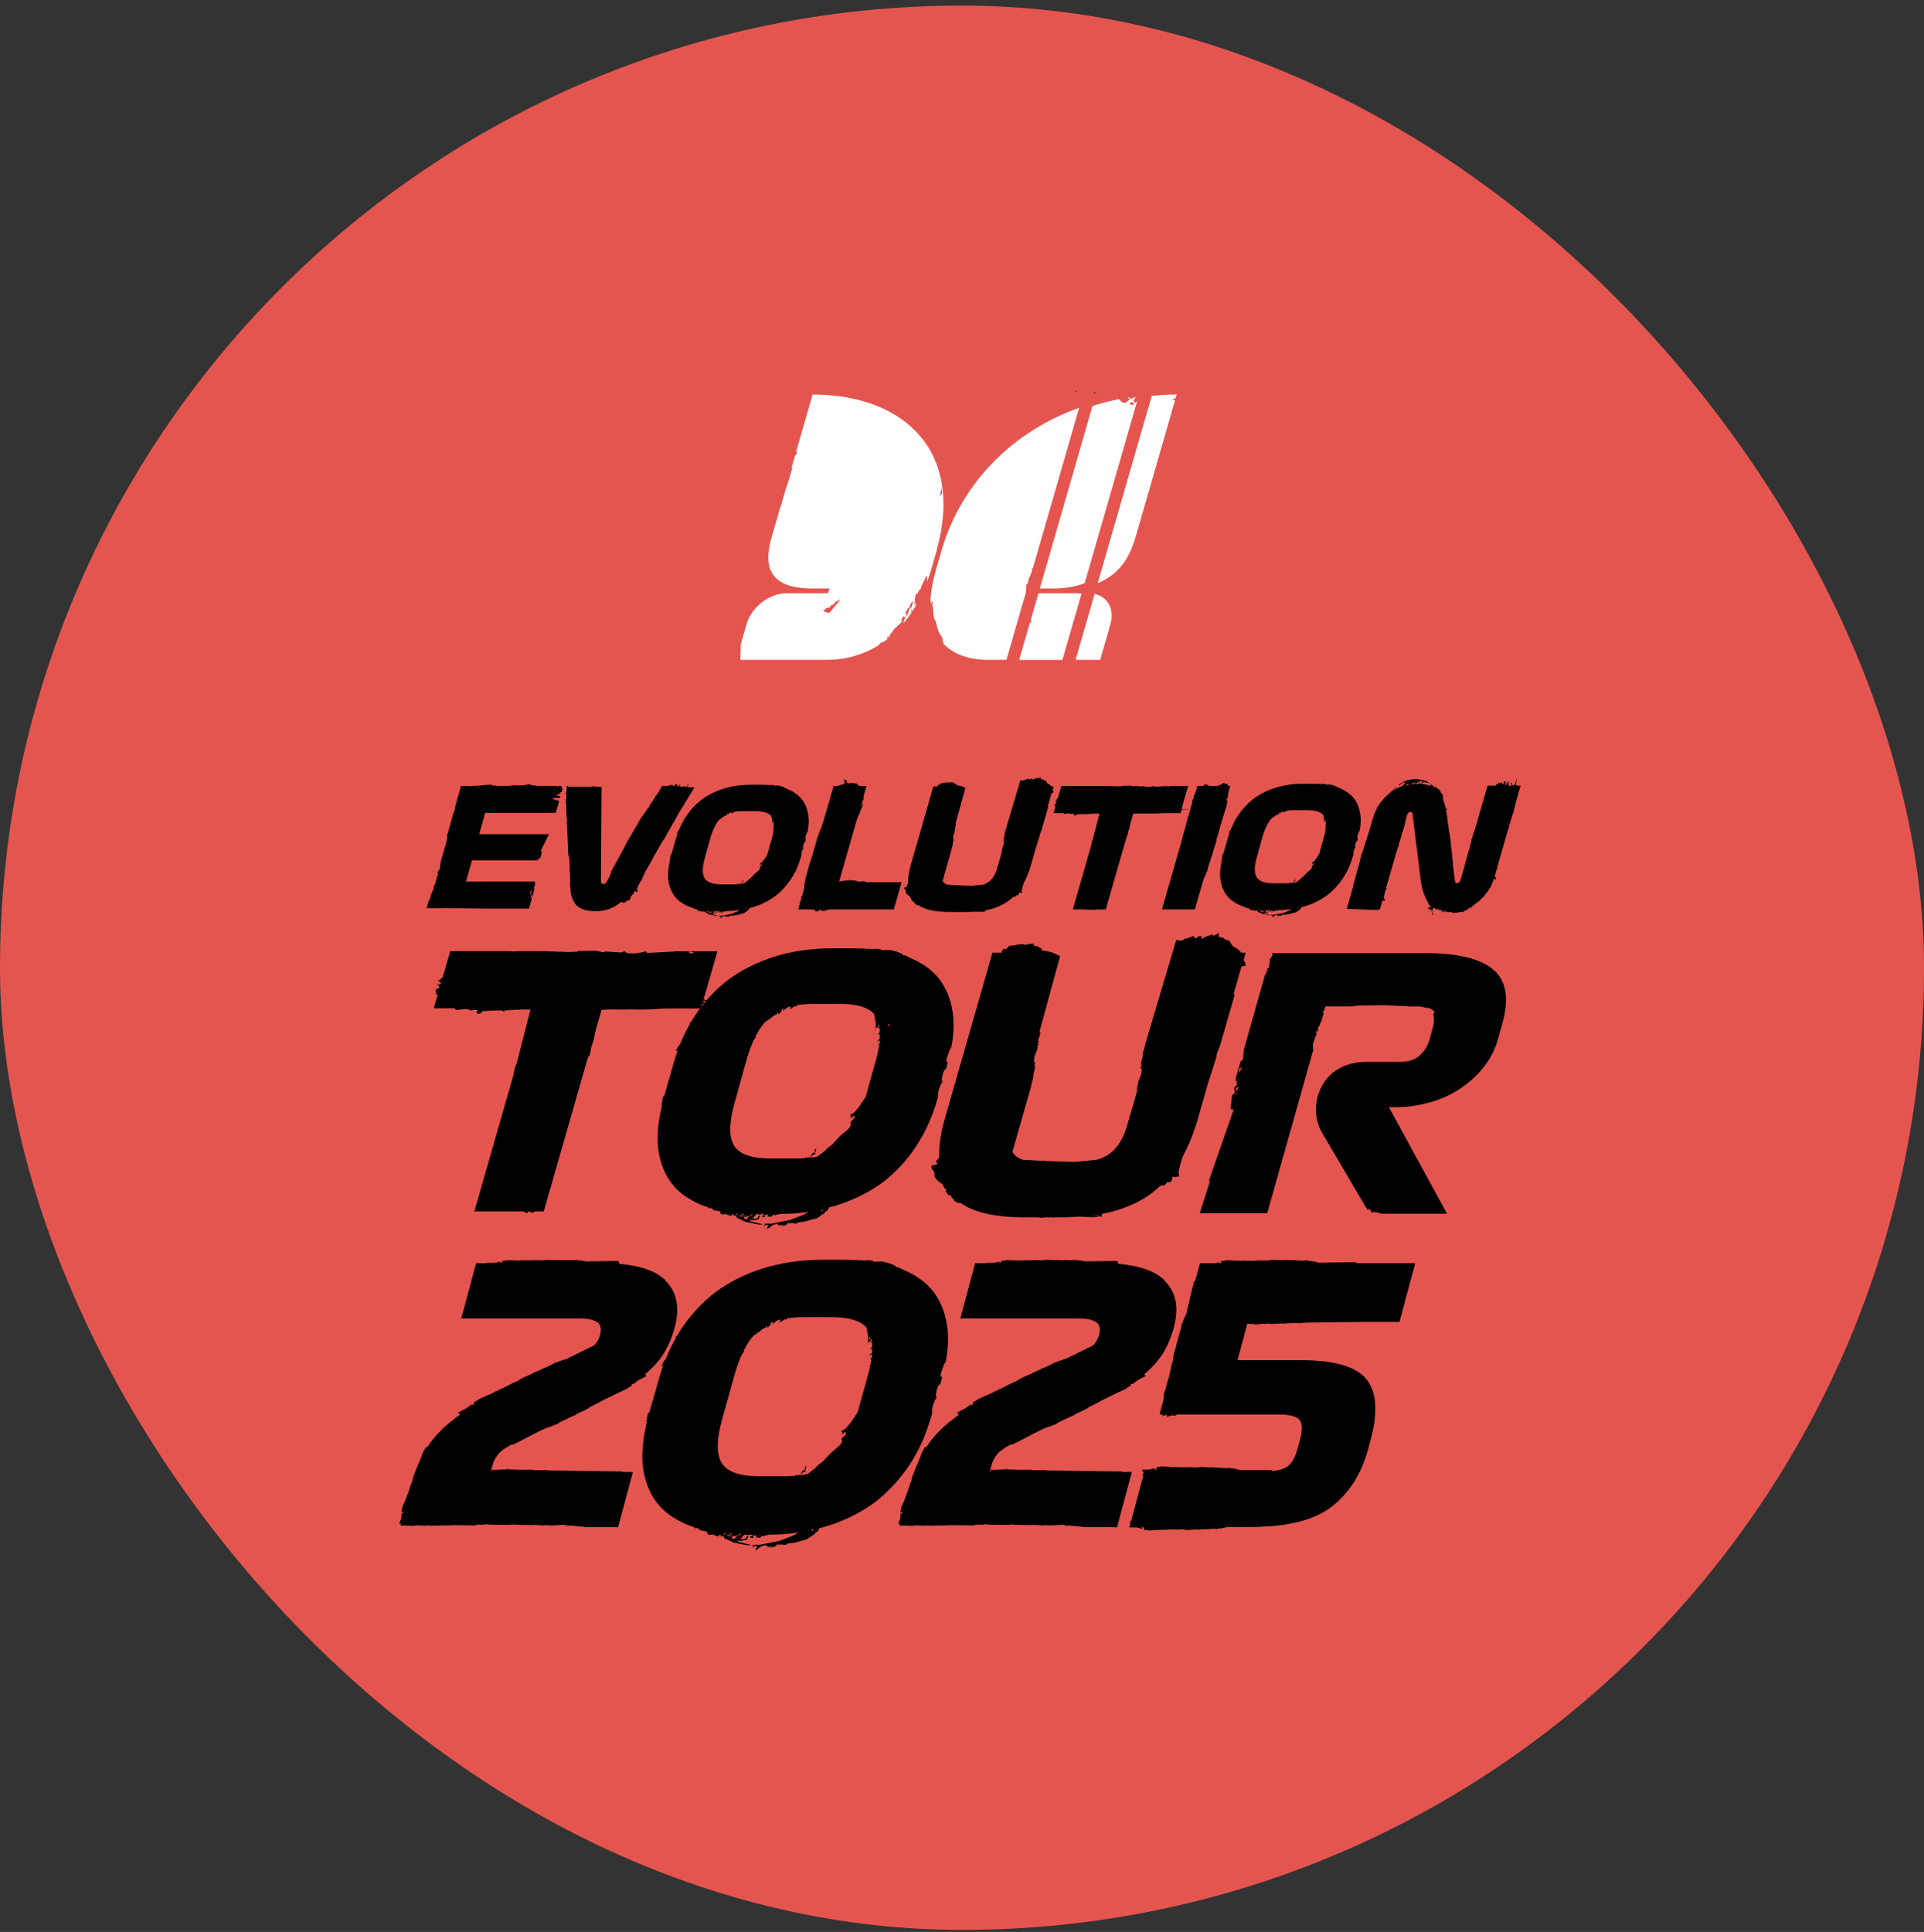 <svg fill="none" height="252" viewBox="0 0 251 252" width="251" xmlns="http://www.w3.org/2000/svg"><rect x="0" y="0" width="251" height="252" fill="#333333" stroke="none"/><rect fill="#e5554f" height="251" rx="125.5" width="251" y=".731"/><g fill="#000"><path d="m114.812 135.651-.053-.096-.241.096v.336l.12-.308.16.067c-.015.135-.039.269-.054.415l-.255.216.227-.053c-.014.095-.039.201-.053.308l-.135.159.107-.028c-.029.134-.053.269-.082.403l-.173.16.148-.068c-.081.337-.159.67-.269 1.034l-1.328 4.788-.871 1.289-.616.736-.605.362.226.095-.187.322.605-.361v.283l-.563.592.096.347-.255.428-1.222 1.059-.981 1.059-.605.457-.376.403-.927.698c-.323.081-.659.135-1.02.173l.389-.361.415-.187-.174-.107.241-.24h-.174l.188-.337-.241.149v.336l-.322.202-.255.429-.418.134-.106-.159-.106.187c-.351.029-.712.039-1.102.039h-3.502c-2.443 0-4.026-.577-4.699-1.678s-.673-2.964.096-5.662l1.53-5.514c.283-.98.606-1.852.953-2.616l.188-.202.067-.202-.081.053c.375-.765.793-1.409 1.25-1.933l.871-.617.361-.308.351-.12.067-.255.159.241.361-.361v-.241c.082-.028.135-.067.202-.096l.16-.039-.255.376.736-.563c.135-.039.269-.068.404-.107l-.188.376.361-.174.362-.269.053.135.294-.241c.616-.096 1.289-.149 2.014-.149h3.503c2.202 0 3.665.429 4.454 1.328l.216 1.126-.053 1.034.082-.389.293-.068v-.375l.121.188s.014.095.028.134l-.269.308.241-.148.067.067c0 .134 0 .283.014.414l-.241.429.241-.096v-.028c0 .226 0 .456-.039.697m-7.521 22.465-.106-.16h.014c.082-.039.174-.053.269-.067l-.173.227zm-6.629.644-.173-.053.35-.028-.173.081zm-2.981.078-.135.269-.404-.053v-.188l.832-.226.106-.16h.294l-.712.362h.014zm-.924-.308.135-.096h.255l-.096.121-.294-.029zm-.177.177.067-.159.227.134.765-.028-.294.067-.471.053-.294-.081zm-.468-.124.12-.216c.067 0 .149.014.216.028l-.35.188zm19.851-24.922h.174l-.188.376v-.376zm6.509 9.402-.039-.174.095-.602.308-.779.135-.173.067-.216-.12-.107.106-.658.216-.631.269-.255.106-.375.121-.496-.202-.053.039-.389.404-1.155.216-.322c.269-1.434.361-2.762.226-4.037-.187-1.866-.765-3.449-1.731-4.748-.9-1.208-2.228-2.174-3.934-2.886l-.606-.308h-.227l-.216-.227-.86-.322-.751-.159-.991.028h-.107v-.106l-.697-.082-.443.067c-.081 0-.148 0-.226-.028l-.096-.053-.174.039c-.591-.039-1.193-.067-1.823-.067h-2.968c-2.737 0-5.276.389-7.528 1.101-2.256.726-4.267 1.732-5.998 3.017-1.732 1.342-3.169 2.925-4.362 4.748-.159.241-.294.496-.457.751l-.159.039v.188l.067-.082c-.496.857-.938 1.771-1.328 2.723l-.361.457-.067.202-.12.159.053.135.216-.241c-.216.577-.404 1.179-.577 1.799l-1.222 4.278h-.081l-.12.216-.096.765-.174.134h.202c-.482 1.987-.683 3.81-.549 5.446.188 1.866.765 3.449 1.732 4.749.953 1.289 2.401 2.294 4.267 3.017.028 0 .067.028.106.028.106.039.227.067.336.106l.227.174.202-.039c.081.028.173.053.255.081l.053.174.981.202v.283l.336.106.294-.067.751.255.188-.227.173.053-.067.16h.173l.173-.121.096.351 1.14.549 1.799.361.524-.028-1.732-.415.067-.255.106.16 1.006-.174v-.188l.188-.226-.227-.039-.188.361-.644.039.428-.51.159-.095h.159l.149.081.294-.067v-.029h.12l.336.107-.414.134.106.159h.351l-.106-.187.294-.16.227.135-.188.135.577.053.241-.241.241-.053v.187l.12-.159.578-.12c1.26 0 2.496-.096 3.665-.269l-.737.414-1.611.63-2.482.496h-.992l.173.081-.188.227h.173l.067-.149h.173l.283.135-.173.081-.135.255h.174l.605-.457.712-.201-.12.159.35.106.539-.12-.362.216.539-.121.24-.148.068-.202.241-.053-.241.148.591-.028.577.067.068-.148.885-.096 1.664-.457 1.02-.683.067-.159.294-.16.216-.414c.351-.096.712-.174 1.048-.283 2.256-.726 4.267-1.732 5.999-3.017 1.731-1.342 3.169-2.925 4.362-4.749 1.194-1.824 2.107-3.877 2.738-6.129l.12-.443-.028.106z"/><path d="m161.979 139.287-.106.294-.148.159-.121.39.053-.818.106.134.255-.361-.028.188-.014.014zm-.711 3.552-.107-.135.149-.159-.039.294zm10-6.679.51-1.356-.121-.241.269-.106.029-.404.255-.414-.029-.096.188-.255.336-1.207h-.202l.294-.361-.095-.121.134-.028.082-.308h3.516l.606-.106 3.597-.039 2.872.12.188.029h1.005c.539 0 .981.067 1.342.187l.418.029.684.428-.174.404c.16.456.135 1.019-.053 1.756l-.428 1.501c-.241.872-.673 1.544-1.303 2.122-.631.538-1.449.818-2.469.818h-4.497c-1.544 0-2.9.389-4.012 1.154-1.115.779-1.88 1.877-2.323 3.382-.187.669-.24 1.395-.187 2.266.095.871.336 1.742.871 2.603l5.665 9.645h.039l.082.188.028.039.322-.081.227.47.322-.081.429.039.418.149.322.028h8.35l-7.585-13.899h1.115c1.448 0 2.847-.24 4.256-.63 1.396-.389 2.699-.967 3.867-1.742 1.155-.779 2.228-1.689 3.088-2.805.871-1.058 1.544-2.361 1.933-3.771l.539-1.933c.913-3.233.538-5.595-1.155-7.043-1.692-1.449-4.684-2.175-9.086-2.175h-.524l-.067.029-.241-.029h-18.913v.284l-.375.616.028.226-.134.847h-.241l.095.255-.159.159v.283l-.159.082-2.791 9.858-.12 1.261-.227.216-.081.028-.429 1.501v.054l-.028.028-.159.549-.029.442.241.107-.149.159.096.227-.375.375.039.616.226-.216-.028-.283.375-.337-.294.698-.201.081-.096.202-.294.227-.202 1.824h.322l.039.187-3.169 9.083.106.174-1.313 4.118h8.803l5.998-21.264-.053-.885v.053h.014z"/><path d="m90.024 124.114.673.202-.673.039-.216-.188.227-.053h-.014zm3.194 6.25-.173.028h-.269l-.173.053h-.712l.039-.106-.149-.028.159-.549.135-.082h-.096l.149-.51.096-.081h-.067l1.438-5.004h-5.542l-.106.029-3.53.187-.188-.216h-.255l.135.082-1.289.202-.981-.029-.361-.255-.457.16-2.026-.135-.308.106-.967-.216-2.256.039-.227.107-1.126.028-3.3-.106h-3.233l-.818.039-.149-.039h-7.879l-.871 3.031h-.082l.067.067-.096.322-.149.082-.227.283-.308.053.269.149.135.028.039.227-.135.053-.538.028.616.107-.35.053.269.202-.028.067h-.159v.159l-.173-.028-.173.173v.308l.173.029-.135.028v.121l.096.106.12.028-.51 1.771h2.79l-.039.159.361.081.173-.053.63-.081.577.028.443.174.135-.029.096-.081.577.028.039.121-.173-.029v.202l.039.149.135.053.308-.053.227-.149-.096-.081.135-.053 1.169-.082 1.303-.028.496.202-.135-.202 1.208-.053.135-.029h.538l.404-.053 1.034.029h.12l-1.813 7.043-.227.549-.216 1.044-5.074 17.695h6.47-.028l.308.202h.202l.028-.202.414.067.096.096.227.039.067-.202h1.275l5.584-19.479.241-.712.159-.135.255-1.275.283-.779.188-1.019.832-2.911h.524l.173-.053 2.241.028.712-.028 1.208.028 1.516-.028 2.026-.107h4.536l.135-.481h.053l.096-.149.173-.081-.039-.149-.135-.053v-.106l.361.053h.361l.538-.082h.308l.227-.028-.039-.081h-.227v-.039h-.014z"/><path d="m143.615 158.59h-1.087c.187-.029.389-.039.591-.068zm18.898-32.677-.081-.39-.202-.269.283-.991h-.616l-.149-.227-.106-.067-.283-.255-.457-.241-.269-.294-.053-.159-.135-.149v-.12l-.159-.107h-.294l-.443-.336h-.255l-.35-.149.067-.12-.039-.347-.442.283-.418.121.216-.174h-.294l-.981.351-.174.173-.106-.067-.106-.067.096-.255-.539.134-.12.174h-.294l-.067-.284-.847.308-.134.054h-.216l-.16.148-.283.107h-.255l-.106-.082-.308.028-4.012 13.471-.174.779-.134.375-.067.683-.188.617v.322h.188l-.241.095.12.029-.226.414.201-.135.054.16-.068.644-.403.992-.029.481-.173.216h.173l-.159.323.067.106-.159.563-.039.106v.053l-1.126 3.878c-.471 1.621-1.194 2.829-2.189 3.594-.481.375-1.058.658-1.717.857l-2.886.294h-.308l-3.545-.121-.173-.081-.159.067-2.617-.149c-.577-.187-1.006-.481-1.261-.857-.039-.053-.067-.12-.106-.187l2.401-8.41.173-.779.121-.376.067-.683.173-.616v-.322h-.187l.226-.096-.12-.028.216-.415-.202.135-.053-.159.053-.645.39-.991.028-.482.173-.216h-.173l.159-.322-.095-.149.226-.616.053-.443-.106-.028 2.698-9.873-1.087-.509-1.328-.27v-.201l-.605-.337h-.294l-.106-.12-.039-.202-.645.067-.456.121-.188-.107-.683.029-.673.148h-.429l-.308.227-.095.202h-.471l-.216.389v.107h-1.208l-6.214 21.664c-.525 1.809-.751 3.435-.737 4.897l-.053.255-.39.404.174.148v.241l-.779.202.081.39.362.481v.524l.336.482.106.067.283.255.294.149.284.577.216.12.081.16-.216.028.404.549.35.096.053.187.351.361.039.16.404.134-.16.107.577.028c1.813 1.236 4.575 1.852 8.322 1.852h1.558l.832.067.159-.067h.443l.159.039.121-.039h.283l.322.039.082-.039h.938c.751 0 1.477-.028 2.174-.082l2.001.068.577-.039-.173-.082.63.039v-.35c.616-.121 1.193-.241 1.732-.404 1.972-.577 3.65-1.409 5.046-2.507.308-.241.605-.51.885-.779h.428l.308-.227.096-.216h.471l.216-.375.039-.361.457.081.148-.095h.337l-.12-.174-.039-.351.308-1.342.269-.793c.779-1.448 1.437-3.059 1.933-4.83l1.261-4.412v-.028l1.14-3.541.067-.482.415-1.034 1.919-6.653-.121-.174.872-3.045.053-.053-.029-.029.121-.428.51-.121.067-.053z"/><path d="m172.967 107.889-.025-.043-.11.05v.155l.057-.148.074.032c-.007.06-.017.131-.024.198l-.117.099.11-.025c-.007.05-.018.092-.025.142l-.06.074.049-.01c-.01.06-.025.124-.035.191l-.082.081.075-.035c-.036.159-.075.322-.124.492l-.638 2.27-.414.609-.297.351-.284.173.11.043-.092.155.283-.173v.134l-.272.277.049.166-.124.202-.58.499-.468.499-.29.216-.174.192-.439.333c-.156.035-.315.06-.481.085l.184-.174.198-.085-.081-.05.116-.109h-.085l.093-.156-.117.067v.156l-.149.099-.124.202-.198.067-.05-.081-.057.085c-.166.01-.339.025-.524.025h-1.66c-1.162 0-1.913-.273-2.228-.797-.322-.524-.322-1.413.043-2.684l.729-2.617c.135-.464.284-.875.45-1.24l.085-.092.032-.099-.036.025c.181-.358.376-.666.592-.921l.414-.29.174-.149.166-.056.032-.117.081.117.174-.174v-.11c.035-.01.067-.032.099-.042l.081-.018-.116.181.35-.273c.06-.018.131-.032.191-.049l-.092.18.174-.081.173-.124.025.06.142-.11c.297-.042.612-.067.956-.067h1.661c1.048 0 1.742.202 2.117.63l.099.538-.024.493.035-.185.142-.031v-.181l.06.092s.007.043.01.067l-.131.149.11-.067.032.032c0 .06 0 .131.007.198l-.117.209.11-.05v-.01c0 .106 0 .216-.018.333m-3.587 10.623-.049-.082v-.01c.049 0 .092-.011.134-.025l-.081.11h-.007v.007zm-3.148.308-.081-.025.166-.011-.085.043zm-1.413.046-.06.124-.191-.025v-.092l.397-.106.056-.082h.142l-.34.174v.007zm-.439-.149.068-.049h.116l-.049.056-.135-.01v.007zm-.085.078.032-.074.106.067.365-.011-.142.032-.223.025-.134-.035zm-.223-.06.06-.099c.036 0 .068 0 .1.01l-.16.092v-.007zm8.739-11.831h.082l-.092.181v-.181zm3.779 4.465-.018-.081.043-.283.141-.372.06-.082.032-.106-.056-.049.049-.308.099-.298.131-.117.05-.173.06-.241-.099-.025.018-.184.191-.549.106-.149c.124-.679.174-1.313.11-1.912-.092-.889-.365-1.639-.822-2.252-.425-.573-1.055-1.03-1.862-1.37l-.291-.142h-.106l-.106-.11-.407-.155-.358-.082-.474.011h-.057v-.057l-.326-.035-.209.032c-.035 0-.067-.011-.106-.011l-.042-.025-.082.018c-.276-.018-.566-.032-.871-.032h-1.413c-1.296 0-2.507.184-3.573.524-1.069.34-2.025.822-2.847 1.431-.821.633-1.501 1.388-2.075 2.252-.074.117-.142.241-.216.357l-.074.018v.092l.035-.035c-.241.407-.45.839-.63 1.296l-.174.216-.032.099-.06.081.025.061.099-.11c-.099.276-.191.563-.272.85l-.581 2.029h-.043l-.06.099-.042.365-.085.06h.099c-.227.938-.326 1.806-.266 2.585.092.889.365 1.639.822 2.252.457.616 1.136 1.09 2.025 1.43.018 0 .036.011.05.018.056.018.11.032.166.05l.106.085.093-.018c.042.011.081.025.123.035l.032.085.468.1v.134l.159.057.142-.032.35.124.085-.106.082.024-.032.075h.085l.085-.06.049.166.542.258.854.174.251-.011-.822-.198.032-.117.05.075.474-.082v-.092l.093-.106-.11-.018-.092.174-.308.024.205-.247.074-.043h.082l.067.043.142-.032v-.011h.06l.159.05-.198.067.05.081h.166l-.05-.092.142-.074.106.067-.085.06.276.032.117-.11.11-.024v.085l.057-.082.272-.06c.599 0 1.187-.042 1.743-.124l-.351.198-.765.298-1.179.234h-.467l.081.042-.085.106h.085l.032-.067h.081l.135.06-.085.043-.06.124h.081l.291-.216.339-.092-.06.081.167.057.251-.057-.173.106.251-.056.117-.068.032-.099.11-.025-.11.068.276-.018.276.032.032-.075.421-.049.79-.216.489-.326.032-.074.141-.075.099-.198c.167-.042.34-.085.5-.135 1.069-.339 2.025-.821 2.847-1.43.821-.634 1.501-1.388 2.075-2.252.566-.864.998-1.845 1.296-2.911l.06-.209-.011-.025z"/><path d="m100.949 108.02-.024-.043-.11.05v.155l.057-.148.074.032c0 .06-.018.131-.025.198l-.117.099.11-.025c0 .05-.018.092-.025.142l-.06.074.05-.01c-.011.06-.025.124-.036.191l-.081.081.074-.035c-.035.159-.074.322-.124.492l-.637 2.27-.414.609-.297.351-.283.173.11.043-.092.155.283-.173v.134l-.273.277.05.166-.124.202-.581.499-.467.499-.29.216-.173.192-.439.333c-.156.035-.315.06-.482.085l.184-.174.198-.085-.082-.05.117-.109h-.085l.092-.156-.117.067v.156l-.149.099-.124.202-.198.067-.05-.081-.057.085c-.166.01-.34.025-.524.025h-1.661c-1.161 0-1.912-.273-2.227-.797-.322-.524-.322-1.413.043-2.684l.729-2.617c.135-.464.283-.875.45-1.24l.085-.092.032-.099-.035.025c.181-.358.375-.666.591-.921l.414-.29.173-.149.167-.056.032-.117.082.117.173-.174v-.11c.035-.01.067-.032.099-.042l.082-.018-.117.181.351-.273c.06-.018.131-.032.191-.049l-.092.18.174-.081.173-.124.025.06.142-.11c.297-.042.613-.067.956-.067h1.661c1.048 0 1.742.202 2.118.63l.099.538-.025.493.035-.185.142-.031v-.181l.06.092s0 .043.011.067l-.131.149.11-.067.031.032v.198l-.116.209.109-.05v-.01c0 .106 0 .216-.017.333m-3.573 10.623-.05-.082v-.01c.05 0 .092-.011.135-.025l-.081.11-.007.007zm-3.155.308-.082-.025.166-.011-.085.043zm-1.413.042-.06.124-.191-.025v-.092l.397-.106.057-.081h.142l-.34.173v.007zm-.436-.148.067-.05h.117l-.05.057-.135-.011v.007zm-.088.088.032-.074.11.067.358-.011-.142.032-.223.025-.135-.035zm-.216-.067.06-.099c.035 0 .067 0 .099.01l-.159.092v-.007zm8.735-11.834h.082l-.092.18v-.18zm3.775 4.465-.017-.082.042-.283.142-.372.06-.081.032-.106-.057-.05.05-.308.099-.297.131-.117.049-.174.061-.241-.1-.024.018-.185.191-.548.107-.149c.124-.68.173-1.314.109-1.912-.092-.889-.364-1.64-.821-2.252-.425-.574-1.055-1.031-1.863-1.371l-.29-.141h-.106l-.107-.11-.407-.156-.357-.081-.475.01h-.057v-.056l-.325-.036-.209.032c-.036 0-.068-.011-.107-.011l-.042-.024-.081.017c-.277-.017-.567-.032-.872-.032h-1.413c-1.296 0-2.507.185-3.573.524-1.069.34-2.026.822-2.847 1.431-.822.634-1.501 1.388-2.075 2.252-.074.117-.142.241-.216.358l-.074.018v.092l.035-.036c-.241.407-.45.839-.63 1.296l-.173.216-.032.099-.06.082.025.06.099-.11c-.099.276-.191.563-.273.85l-.581 2.029h-.043l-.06.099-.043.365-.085.06h.099c-.227.939-.326 1.806-.266 2.585.092.889.365 1.64.822 2.252.457.616 1.137 1.091 2.026 1.431.018 0 .035.01.05.018.057.017.11.031.167.049l.106.085.092-.018c.043.011.081.025.124.036l.032.085.467.099v.135l.159.056.142-.032.351.124.085-.11.082.025-.032.075h.082l.085-.061.05.167.542.258.853.174.251-.011-.822-.198.032-.117.05.074.474-.081v-.092l.092-.106-.11-.018-.092.174-.308.024.205-.248.074-.042h.082l.067.042.142-.031v-.011h.06l.159.05-.198.067.05.081h.166l-.05-.092.142-.074.11.067-.085.06.276.032.117-.11.11-.024v.085l.057-.082.273-.06c.599 0 1.186-.043 1.742-.124l-.35.198-.765.298-1.179.233h-.467l.082.043-.085.106h.085l.032-.067h.082l.135.06-.085.043-.06.124h.081l.29-.216.34-.093-.06.082.166.057.252-.057-.174.106.252-.057.11-.067.032-.099.11-.025-.11.068.276-.018.276.032.032-.075.421-.049.79-.216.489-.326.032-.074.142-.075.099-.198c.167-.043.34-.085.499-.135 1.069-.34 2.026-.821 2.847-1.43.822-.634 1.501-1.388 2.075-2.252.567-.864.999-1.845 1.296-2.911l.06-.209v-.018h-.007z"/><path d="m70.256 111.894.043.067-.081.067.035-.134zm-1.066 4.706.135-.043-.156.198.011-.155h.007zm.092-.439.082.042-.043.266-.085.085-.035-.199.085-.198zm4.012-12.872.085-.298-.092-.35-.117-.142h-.067l.011.036-.018-.036h-.259l-.05.131.043.11-.156-.202-.043-.035h-2.783v-.036l-.043-.032-.223.011-.067-.011h-.057l-.057.011-.223-.106-.167-.043-.372.061h-.11l-.234.06-.234.032-.135-.032-.29.042-.4-.042-.11.01h-.135l-.333.032-.156.043h-1.813l.117-.032-.234-.018-.333.032-.081-.106-.011-.043-.372.032h-.276l-.4.043-.057-.011-.135.032h-.248l-.081.032-1.03.042-.124.043-.092.01-.181-.042h-1.013l-.779 2.762v.181l-.131.481-.067.05-.099.35-.011.043-.29 1.037.032.068-.085.141-.407 1.456.06.099-.106.556-.754 2.62-.131.992-.34.442.106.184-.382 1.328-.209.372.05.184-.457 1.031.043.223-.159.184-.149.365-.173.616.018.085-.05.032-.018.067h2.291l.347-.032.457.06.167-.035 4.193.056h5.906l.375-1.331-.05-.018-.092-.223.085-.198-.043-.067.156.109-.106.156.074.067h.025l.248-.871-.06-.085h.082l.032-.099-.092-.191.184-.418-.06-.223v-.135h-8.97l.772-2.776h8.555l.067-.117.099-.024.057-.085.149-.085.209-.84-.149-.024v-.085l1.073-2.146h-9.111l.772-2.776h9.214l.439-1.537-.205-.092-.351-.085-.4-.241.4.025.68-.05.057-.191-.34-.05-.333-.155.489.042-.34-.131h.347l.248-.085-.173-.042-.043-.068.099-.024.209-.05h.011v-.007z"/><path d="m117.62 115.077h-4.635l-.117-.124h-.173l-.103-.018-.496.061h-.173l-.167-.103-.708-.089-.481.025-1.088.142h-.01l2.287-7.975.174-.474.234-.478.12-.436.159-.255v-.06l.177-.499-.17.124-.191.357.004-.039.081-.276.11-.184.032-.17.209-.478-.036-.142.036-.265.347-1.204h-.765l-.043-.032-.039.032h-.124l.015-.057h-.089l-.018-.078-.056-.024-.06-.082h-.107l-.035-.106h-.365l-.106-.018-.071-.042-.503.081-.074-.188-.152.149-.075.018.007-.078.128-.213-.025-.06-.51-.166-.074.035.177.046.092.121-.004.237-.056.184-.124.043h-.11l-.149.063h-.156l-.067.078h-.085l-.092.025-.014.032h-.567l-1.161 4.047-.011.018v.018l-.095.333-.068.113.022.053-.007.032-.156.372.032.06-.018.049-.05.075-.081.191-.011.099-.024.085-.071.082-.4 1.083-.277.956.004.124-.152.273.007.127-.454 1.519-.067.142-.202.588.004.12-.096.255-.113.5-.103.272.025.06-.096.231-.01.102-.106.266.021.085-.05.354-.131.149.107-.064-.032.556-.089.29-.003-.099-.043.149.035.01-.205.691-.085.113-.106.06.12.039.011.025-.149.499-.042-.024-.032.233.014.007-.223.783h1.629l.025.018h.474v.063l.167.022-.103.063-.067.018.074.043.166.021.078.025.188-.046.071-.103h.088l.092-.124h.057l.085.06-.081.064h-.085l.123.078.199-.078.035.103h.089l.549-.167.124-.06h8.502z"/><path d="m152.372 102.534.315.1-.322.017-.107-.092.107-.025zm2.478 2.968-.085.01h-.131l-.085.025h-.34l.018-.056-.074-.011.074-.259.06-.035h-.049l.067-.241.043-.042h-.032l.683-2.376h-2.631l-.05.01-1.678.085-.085-.099h-.117l.067.036-.612.092-.464-.018-.174-.124-.216.081-.956-.06-.141.057-.457-.106-1.069.024-.11.057-.538.011-1.569-.057h-1.53l-.389.025-.075-.025h-3.739l-.414 1.438h-.043l.032.032-.043.155-.074.043-.106.135-.149.024.131.068.06.01.018.106-.06.025-.252.011.298.056-.166.032.131.092-.011.036h-.082v.074l-.085-.01-.085.081v.149l.085.01-.06.011v.057l.043.056.06.011-.241.839h1.328l-.018.082.174.042.085-.025.297-.042.277.01.208.082.061-.011.042-.042.276.01.018.057-.085-.011v.092l.018.068.06.025.149-.025.106-.068-.043-.042.061-.025.548-.042.617-.011.233.092-.06-.092.574-.025.06-.01h.251l.192-.025.488.011h.06l-.856 3.342-.107.259-.099.492-2.408 8.403h.907l2.093.074.031-.074h.036-.011.457v.032l.042.042.142-.074h.606l2.655-9.246.11-.34.075-.067.116-.606.135-.364.092-.482.397-1.381h.247l.085-.025 1.063.011.34-.011.573.011.723-.011.963-.049h2.153l.067-.234h.025l.042-.067.085-.043-.017-.067-.06-.025v-.056l.173.024h.174l.251-.042h.149l.106-.011-.018-.042h-.106l-.025.01z"/><path d="m90.623 102.659-.082.035h-.641l-.241-.032.06-.191.082-.134.035-.107-.06-.01-.057.099-.032.085-.067.117-.011.099-.025.035-.085-.01-.223-.107-.205.1h-.05v-.057l-.043.035-.315-.042.057-.184-.032-.068-.043.082-.035-.05-.082.057.085.05-.074.085-.018.01-.266-.035.032-.068.092-.049-.018.067.05-.124-.067.036-.032-.068-.135-.074-.082.057-.092.201v.018h-.124l-.074.05.042-.181-.067.036-.092.049v-.124l-.074-.018-.035.107-.067.035-.067-.035-.106-.085-.099.173h-.149v-.025l-.018.025h-.698l-.372.641-.018.011-.252.442v.018l-.032.06-.074-.01-.117.166-.174.34-.464.691-.11.116-.067.273-.205.167-.099.173-.63.899-.124.135-.092.202-.117.166-.074.167-.085.081-.043.156-.333.506-.035.107-.184.283-.131.258-.149.223-.011.1-.205.24-.06.149-.467.815-.198.424-1.693 3.099-.142.407-.011.174-.358.623-.131.184-.067.166c-.085.085-.205.131-.347.131-.131 0-.209-.049-.252-.141-.035-.092-.057-.216-.057-.376l.081-12.152h-.722l-.067-.057h-.499l-.173.049-2.875-.017-.025-.085h-.198l.011.372-.032.393-.092.223.106.198-.082.783.018.417.057.082-.043.202.067 1.653.085.082-.074.216.05 1.137.032.159.092 2.719.067.563.092.075.057 1.512-.035.166.05.057.043 1.073v.042l.011.365-.05.067.018.5.06.166.032.783c.131.556.326 1.012.591 1.37.467.63 1.356.946 2.659.946 1.204 0 2.227-.333 3.081-1.013.025-.018.05-.043.074-.06.05-.043.099-.082.149-.124l.067-.025.156.085.074.067.347-.134.099-.174.099.057.106-.149.106.085.142-.131.011-.099.106-.301.159-.241.209-.135.018-.067-.032-.067.159-.241.081.018-.06.067.117.067.092.032.067-.035.043-.156-.032-.142-.074.011v-.081l.241-.532.308-.573.241-.149-.149-.011.266-.541.018-.068.135-.233.067-.192.273-.439.34-.63.259-.418.025-.085.209-.372.025-.085.34-.556.018-.067.06-.067.234-.407.117-.241.474-.783.092-.081.29-.507.011-.099.574-.956.159-.322.315-.513.326-.606 2.277-3.764-.018-.018h.011v.007z"/><path d="m191.34 118.7-.156-.018.209-.057-.056.075zm-4.479-.422-.018-.049s.042.035.067.056h-.049zm-3.432-15.867.018-.067.166-.025.1-.067.074.081-.018.042c-.134.025-.272.061-.407.1v-.011l.06-.043h.007v-.007zm.085-.418-.042.085-.085-.042.131-.036v-.007zm.659.269.06-.081.075-.036.031-.106.018.06.082.06.074-.056.032-.106.099.067-.025.085-.085.092v.018c-.159.007-.308.024-.464.042l.106-.057v.008zm.637-.12.156-.11.106-.025.025-.085.018.06.142-.074.131-.018h.06l-.011.11-.092.05-.085.092-.018-.06-.124.017-.06.082-.049.042-.011.05h-.166l.01-.018-.074-.025-.032.043h-.131l.106-.082.11-.042h-.007v-.007zm2.075.418-.067-.025-.011-.025.082.05zm-7.191 16.207.067-.149h.007l.124.057.042-.057h.085l.248-.857.011-.01v-.036l.092-.333h.035l-.042.075.134.042.107.011.056-.05v-.148l-.06-.131-.067.017-.018-.067.099-.524.149-.549v-.025l.209-.173-.156.017v-.035l1.494-5.18.057-.068.156-.506-.011-.092.315-.97.075-.323.18-.517.184-.672.149-.684.135-.474c.042-.142.099-.252.173-.333.075-.082.181-.117.322-.117.11 0 .181.049.206.134l.085.556-.124.248.142-.081v.032l.998 8.087c.11.857.315 1.587.616 2.196l.032.11.425.825.156.209.142.085.01.081-.205-.06-.082.049-.134-.049.056.265.11.032.075.075.106-.032.035-.067.085-.011-.025.173.018.167.092.241.018.141.035.099.06-.031-.01-.107-.032-.081-.011-.124-.056-.074-.043-.326.085.01.025-.173.057-.067.106-.011v-.032s.035.018.049.025v.018l.167.166.092.074.018-.123c.233.099.492.173.779.226v.036h-.107l-.074.099.159.042.142-.156s.067 0 .099.011l.018.011-.06.148.148-.024-.017-.11.025-.011h.06l.01.082.181.017.081.099.142-.067.308.043.06-.032.142.092h.414l.659-.099.081-.036.11.032.131-.018.032-.074.45-.18.134-.085.106-.018v-.092l-.109.085.017-.16.252-.035-.011-.074s.025-.011.036-.018v.11l-.142.085.191-.032.106-.156.372-.283v-.036c.117-.074.227-.148.34-.233.499-.376.956-.857 1.363-1.424.124-.173.234-.358.34-.549l.036.018.106-.131-.018-.085v-.043c.1-.191.185-.382.266-.591l.018-.018v-.024c.035-.107.067-.209.106-.316h.018l-.043.068.135.042.099.011.056-.043v-.134l-.067-.117-.067.018-.018-.068.06-.347.206-.704.159-.131-.131.01 1.395-4.869.036-.049.148-.468-.01-.081.017-.074.277-.84.067-.297.173-.482.174-.623.149-.683.641-2.238h-.425l-.036-.092-.099-.011-.056.042-.075-.024.082-.135.042-.141.011-.234.035-.131v-.099h-.057l-.031.092v.081l-.036.11.018.085-.092.29-.075-.042-.081.134-.074.036-.092-.032-.061.074h-.056l.081-.106-.081-.202-.057-.099-.081.117.017.085.107.074-.057.124v.011h-.34l.018-.531-.043-.057-.025.074-.049-.035-.06.06.099.032-.05.085-.081.057h-.106l.031.116-.06.199-.067-.117.035-.131-.049.085-.011-.106.025-.149.081-.057v.06l.018-.116-.057.042-.049-.057-.156-.049-.06.06-.036.184.018.067-.025.075h-.06l-.117-.036v-.18l-.06.042-.081.057-.032-.11h-.082v.092l-.06.043-.074-.025-.131-.06-.06.198h-.082l-.042.06-.011-.106-.124.216h-1.069l-1.261 4.391v.011l-.135.467-.056.142v.081l-.018.043-.092.233-.057.241-.085.209.011.074-.011.032-.124.216-.017.135-.234.758-.081.393-.808 2.893v.049l-.549 1.905c-.042.142-.099.252-.173.333-.074.082-.181.117-.322.117-.117 0-.184-.05-.209-.142s-.043-.191-.057-.29l-.248-1.994v-.024l.025-.174-.05-.202v-.184l-.042-.159.032-.11-.06-.142-.025-.563-.032-.099-.018-.315-.056-.265v-.248l-.061-.082.032-.297-.035-.142-.106-.864-.092-.425-.149-.981-.156-1.278c-.025-.198-.057-.393-.092-.581h.173l-.042-.049-.131-.117-.057-.075c-.081-.364-.184-.708-.315-1.023l-.035-.322v-.209l-.117-.383-.057.068-.074-.075-.124-.297-.181-.248-.106.011-.149-.149-.085-.181-.155.167-.032-.06-.057-.05-.124-.124-.074-.025-.036-.067-.166-.106-.131-.099.042.131.061.035-.057.082-.011.042c-.081-.032-.159-.06-.241-.085l-.031-.149-.025.135c-.372-.117-.79-.184-1.264-.202l.035-.032.085-.01.06-.082.174-.106.056-.043.093-.049.092.025-.018.074-.074-.025h-.061l.018.142-.057.042v.06l.075-.035.035-.049.082-.075.265-.018.11.032.067-.017.322.134.043.05h.106l-.074-.032-.216-.142.106-.025-.241-.074.068-.035-.057-.075-.092.05-.092-.025.035-.049h-.18l-.05-.032-.683-.124-.05-.036-.092-.024-.018.074-.035-.067-.708.035-.075.035-.506.082-.018.067-.057.06-.017-.06.056-.06-.265.074-.036.068-.106.024-.573.316-.036.049-.057.043.082.141.11-.106-.018-.081.05-.1.042.131.181-.198.109-.042.043-.085.042.049.107-.025.035-.049v.06l-.124.29-.142.149-.056.043c-.524.184-1.006.439-1.456.757l.085-.109.174-.107.492-.449-.018-.06-.683.63-.035.049-.156.16c-.407.308-.779.683-1.116 1.115h-.007v.018s-.049.067-.074.099l-.018.011-.184.216-.032.099c-.06.092-.124.184-.184.283l-.074.036-.025.084-.092.05h.099c-.223.414-.407.857-.549 1.339l-.488 1.696-.036.067-.042.202-.075.173-.032.16-.067.085v.148l-.205.517-.011.107-.11.29-.056.259-.092.226.01.092-.141.252-.025.141-.252.822-.085.418-.864 3.109-.017.209-.815 2.836 3.97.149h.017z"/><path d="m160.498 102.517h-.301l-.014-.131.007-.142-.01-.134-.039.081v.177l-.06-.024.01-.068-.032-.049-.184.049-.092-.06-.05-.057-.092-.039-.106.047-.049.035-.053.014-.089.071-.269.156-.106-.007-.1.067-.109.007-.057-.025-.124.032h-.499v-.049l-.018.049h-.188l-.042-.018-.159-.014-.064-.049-.067-.025-.078-.05-.192-.074-.095.039-.071-.025-.007.135-.089.063-.194.018h-.315-.089-.004-.205l-.184.648-.018.043-.287.764.015.075-.05.124-.081.067-.178.871-.116.308.003.099-.202.602-.039.206-.06.159-.088.347-.202.673v.095l-.347 1.212-.099.272.014.071-.117.428v.025l-2.585 9.012h4.295l1.148-3.998.042-.042.074-.149.241-.573-.014-.057.046-.092.067-.043.153-.658.099-.23-.004-.075.17-.457.032-.148.05-.121.074-.262.181-.503-.007-.074.293-.907.082-.198-.007-.064.099-.318-.011-.149.291-.889.117-.474.007-.007.166-.624.05-.074.042-.219.135-.372.014-.135.517-1.572.01-.205.075-.301.032-.089-.043-.152-.074.092-.018-.174h-.007l.025-.124.06-.226-.003.269-.039.039.106-.082.049-.449.036-.223-.004-.043z"/><path d="m128.137 118.884h-.514c.092-.018.184-.025.276-.032l.241.032h-.007zm9.309-15.521-.035-.184-.092-.131.134-.474h-.297l-.068-.11-.056-.032-.135-.124-.216-.11-.131-.141-.025-.075-.067-.067v-.057l-.074-.049h-.142l-.209-.16h-.117l-.166-.067.035-.06-.024-.167-.209.135-.199.057.1-.085h-.142l-.468.166-.081.082-.057-.032-.056-.032.049-.117-.258.06-.06.082h-.142l-.032-.135-.4.149-.067.025-.107.01-.074.06-.135.05h-.116l-.057-.043-.142.011-1.908 6.399-.085.372-.06.18-.036.326-.085.29v.149h.085l-.11.043.057.01-.106.198.099-.067.025.075-.032.308-.191.474-.011.227-.085.106h.081l-.081.156.032.049-.074.266-.018.05v.031l-.531 1.845c-.223.772-.567 1.346-1.038 1.711-.227.18-.506.315-.814.407l-1.371.141h-.148l-1.679-.06-.081-.042-.082.032-1.239-.068c-.276-.092-.475-.226-.599-.414-.017-.032-.031-.06-.049-.092l1.14-3.998.082-.372.06-.18.032-.326.085-.29v-.149h-.085l.109-.043-.056-.01.106-.199-.092.068-.025-.075.025-.308.184-.474.011-.227.081-.106h-.081l.074-.156-.043-.074.107-.298.024-.209-.056-.01 1.285-4.689-.513-.24-.631-.124v-.092l-.283-.16h-.141l-.05-.056-.018-.092-.308.031-.216.061-.092-.05-.326.011-.315.067h-.205l-.142.11-.042.099h-.223l-.1.184v.05h-.573l-2.95 10.283c-.248.864-.358 1.629-.35 2.319l-.025.124-.184.191.085.068v.116l-.372.093.035.184.174.226v.248l.156.234.056.032.135.117.141.074.135.273.106.06.036.074-.1.011.192.265.166.043.025.092.166.173.018.075.191.06-.074.05.276.01c.857.588 2.174.882 3.952.882h.733l.396.035.082-.032h.209l.074.018.057-.018h.134l.156.018.036-.018h.442c.358 0 .698-.01 1.031-.035l.945.032.273-.018-.082-.042.301.017v-.166c.291-.057.567-.117.829-.191.938-.273 1.735-.666 2.394-1.19.148-.117.283-.241.421-.372h.205l.149-.106.043-.099h.223l.106-.181.018-.173.216.035.074-.042h.159l-.06-.085-.025-.167.149-.641.124-.375c.372-.691.68-1.448.921-2.295l.598-2.096v-.011l.538-1.678.032-.227.199-.492.913-3.158-.056-.085.414-1.445.025-.025-.011-.011.057-.201.24-.061h.025z"/><path d="m113.777 176.606-.053-.095-.241.106v.336l.12-.322.16.067c-.014.135-.039.284-.053.429l-.255.216.24-.053c-.014.106-.038.201-.053.308l-.134.159.106-.028c-.028.134-.053.269-.081.414l-.174.173.159-.081c-.081.347-.159.698-.269 1.073l-1.381 4.936-.899 1.328-.645.765-.616.375.241.096-.202.336.616-.375v.294l-.591.602.106.361-.269.443-1.261 1.087-1.019 1.087-.631.471-.375.414-.953.726c-.336.082-.683.135-1.048.188l.404-.376.428-.187-.173-.107.255-.24h-.188l.202-.337-.255.149v.336l-.322.216-.269.443-.429.149-.106-.174-.12.188c-.362.028-.737.053-1.141.053h-3.611c-2.525 0-4.161-.591-4.844-1.732-.698-1.14-.698-3.073.096-5.835l1.583-5.687c.294-1.006.616-1.905.981-2.695l.188-.202.067-.216-.081.053c.39-.779.818-1.448 1.289-1.997l.899-.63.375-.322.361-.121.067-.255.173.255.375-.375v-.241c.082-.028.149-.067.216-.095l.174-.039-.255.389.765-.591c.134-.039.283-.067.418-.106l-.202.389.375-.173.375-.27.054.135.308-.241c.644-.095 1.328-.148 2.078-.148h3.612c2.281 0 3.785.442 4.603 1.366l.216 1.169-.053 1.073.082-.404.308-.067v-.39l.134.202s.015.096.029.149l-.284.322.241-.149.068.068c0 .134 0 .283.014.428l-.255.457.241-.106v-.029c0 .227 0 .471-.039.726m-7.798 23.084-.106-.173v-.028c.106-.015.202-.029.294-.054l-.174.241zm-6.845.673-.174-.053.361-.028-.188.095zm-3.088.078-.135.269-.418-.053v-.202l.86-.226.12-.174h.308l-.737.376v.014zm-.953-.319.149-.106h.255l-.106.121-.294-.029v.014zm-.188.188.067-.159.227.148.793-.028-.308.067-.482.054-.294-.082zm-.471-.134.135-.216c.082 0 .149.014.216.028l-.35.202zm18.995-25.73h.173l-.202.39v-.39zm8.225 9.71-.039-.174.096-.616.308-.804.135-.173.067-.227-.12-.106.106-.669.216-.645.283-.255.106-.375.135-.524-.216-.053.039-.404.414-1.193.227-.322c.269-1.477.375-2.858.241-4.158-.202-1.933-.794-3.569-1.785-4.897-.928-1.246-2.295-2.241-4.055-2.978l-.63-.308h-.227l-.226-.241-.885-.336-.779-.174-1.034.029h-.121v-.121l-.712-.081-.456.067c-.082 0-.149-.028-.227-.028l-.096-.053-.173.039c-.606-.039-1.236-.068-1.891-.068h-3.074c-2.818 0-5.449.404-7.772 1.14-2.323.737-4.402 1.785-6.186 3.113-1.785 1.381-3.261 3.017-4.511 4.897-.159.255-.308.524-.471.779l-.159.039v.202l.081-.081c-.524.885-.981 1.823-1.37 2.818l-.375.471-.067.216-.135.174.053.134.216-.24c-.216.602-.414 1.221-.591 1.852l-1.261 4.412h-.096l-.135.216-.096.793-.188.135h.216c-.496 2.039-.712 3.93-.577 5.619.202 1.934.793 3.57 1.785 4.897.992 1.342 2.468 2.376 4.402 3.113.039 0 .081.028.106.039.12.039.241.067.361.106l.227.188.202-.039c.096.028.173.053.269.081l.067.188 1.02.216v.294l.351.12.308-.067.765.269.188-.226.173.053-.067.159h.188l.188-.135.106.362 1.183.563 1.852.375.549-.028-1.785-.429.067-.255.106.16 1.034-.174v-.202l.202-.226-.241-.039-.202.375-.673.053.443-.538.159-.096h.173l.149.096.308-.067v-.029h.135l.351.107-.428.148.106.174h.361l-.106-.202.308-.159.227.148-.188.135.606.067.255-.241.241-.053v.188l.12-.174.592-.134c1.303 0 2.577-.096 3.785-.269l-.765.428-1.664.645-2.564.51h-1.02l.173.095-.188.227h.188l.067-.149h.173l.294.135-.188.095-.135.269h.173l.63-.471.737-.201-.135.173.361.12.549-.12-.375.227.549-.121.254-.148.068-.216.241-.054-.241.149.605-.039.606.068.067-.16.914-.106 1.717-.471 1.059-.712.067-.159.308-.159.216-.429c.361-.096.737-.188 1.087-.294 2.323-.736 4.402-1.785 6.187-3.112 1.784-1.381 3.261-3.017 4.511-4.898 1.236-1.876 2.174-4.012 2.819-6.331l.134-.457-.028-.053z"/><path d="m159.104 164.719.039.028h-.095l.053-.028zm4.253 8.009.053-.067h.16l.148.135 1.006-.135.404.039.081-.053.779.039.227-.039.216.028.418-.028h.846l.081-.039 1.491-.028.351.039.053-.068h.524l.028-.028 7.408-.096h4.94l2.054-7.659h-7.652l-.082-.134-4.925.067-.082-.039-.216-.067-.779-.135-.039.053-.12-.028-.107-.106-.779.067-.322-.053-.067.039-.606-.067-.173.028-.174-.028h-.322l-.658-.039-.068.053-1.154-.039-.269-.039-.039.053h-.404l-.134.081-1.127-.039-.563.039-.75.029-.121-.039-.255.039-.495-.053-.135.053-2.001-.096-.216.081-.361.029h-.106l-.106.149.159.081-.081.067h-.16l-.159-.134-.404.134h-2.039l-.631 2.334-.148.039-1.034 4.359-.053.067-.107.174-.283.658.039.053-.039.107-.12.081-.107.698-.12.269.028.067-.187.51v.159l-.068.149-.067.283-.188.563.029.068-.294 1.005-.096.227.039.053-.095.347.053.135-.284.991-.095.51-.149.683-.067.096v.227l-.174.414v.135l-.51 1.742.029.202-.053.322-.039.095.028.029-.496 1.852h.404l-.053.216.549-.149.067.12.028.135.068.12.038-.095-.038-.174h.12v.067l.067.029.308-.135h.188l.096.039h.173l.188-.106.081-.053h13.155c1.438 0 2.362.226 2.78.669s.457 1.314.106 2.589l-.336 1.235c-.323 1.222-.818 2.026-1.477 2.415-.418.241-1.048.404-1.838.496l-.081-.149h-4.2l-.067-.053-.188-.053-.658-.12-.039.039h-.107l-.095-.106-.659.053-.269-.053-.053.039-.51-.068-.149.029-.148-.029h-.27l-.563-.053-.053.039-.981-.053-.226-.039-.039.039h-.351l-.106.067-.967-.053-.481.028h-.645l-.106-.039-.216.029-.418-.053-.12.039-1.703-.107-.174.068-.308.028h-.096l-.095.12.134.082-.12.106-.12.028h-.227l.216-.106.067.039-.159-.134-.404.12-.216.039-.028.039h-.992l.255.457-.081.095-.121.053-.095.082h.095l.149-.053v.12h-.028v.082l-1.544 5.768-.106.149v.067h.053l-.028.096-.135-.068h-.096l.096.096.106.039-.134.496h.014l-.029.053h.992l.028.028.216.039.404.12.159-.134-.067.039-.216-.106h.227l.12.028.12.106-.134.082.095.134h.404l.174.067 1.703-.106.12.039.415-.053.216.028.106-.039h.644l.482.029.967-.053.106.081h.35l.039.028.227-.039.981-.053.053.039.563-.053h.269l.149-.028.149.028.509-.067.054.039.269-.053.658.053.096-.096h.106l.039.029.659-.121.187-.053.068-.039h4.199v-.028c4.214-.096 7.408-.981 9.558-2.67 2.27-1.785 3.838-4.292 4.699-7.5l.336-1.236c.953-3.58.765-6.197-.577-7.847s-4.214-2.482-8.591-2.482h-8.215l1.275-4.749.683.067h-.039v.015z"/><path d="m86.788 166.975c-1.183-1.169-3.194-1.877-5.984-2.121l-.149-.376-4.256.053-.067-.028-.173-.039-.644-.081-.053.028h-.106l-.067-.081-.683.053-.255-.029-.067.029-.496-.039-.149.028h-.404l-.549-.028-.067.028-.981-.028-.227-.029-.053.029h-.351l-.135.053-.967-.028-.496.028h-.659l-.096-.014-.227.028-.414-.028-.135.039-1.703-.053-.202.053-.308.028h-.096l-.12.096.12.053-.149.081-.12.028h-.241l.255-.081.053.028-.12-.095-.443.106-.227.028-.039.029h-1.006v.053h-1.423l-1.933 7.202h15.474c.981 0 1.717.149 2.213.457.496.308.63.885.404 1.742-.149.524-.418.967-.793 1.328l-3.69 1.81h-.081l-.202.053-.726.255-.039.053-.12.039-.096-.029-.737.415-.294.106-.067.067-.563.216-.159.106-.159.054-.294.148-.616.255-.067.068-1.087.481-.255.096-.039.053-.375.173-.135.135-1.059.482-.538.283-.712.361h-.106l-.241.159-.457.188-.135.106-1.891.832-.202.16-.336.187-.106.039-.106.174h.149l-.149.149-.135.095-.255.135.255-.216h.067l-.159-.029-.457.337-.227.149-.028.053-1.101.549.255.283c-.871.616-1.636 1.236-2.309 1.877-.765.736-1.423 1.529-1.958 2.361l-.149-.028-.096.135-.283.495.028.039-.039.082-.096.053-.135.538-.12.202v.053l-.174.39-.028.12-.067.106-.081.216-.202.429v.053l-.294.765-.096.173.028.039-.106.269.039.107-.308.75-.12.39-.159.524-.067.067-.028.174-.159.322v.106l-.563 1.328v.159l-.067.255-.039.068.081.106.096-.096.053.121v.095l-.067.188-.028-.202.039-.039-.149.096v.347l-.039.173.028.029-.283.793.227-.039-.067.269 1.703.039.375-.067 1.073.053.616-.053.227.053 1.76-.039h.028l1.328-.039 2.55.039.39-.106h.914l.149-.054.577.054 2.592.038.202-.053 1.448.053h.737l.361.029.418-.039 1.303.081.202-.053.673.053 1.852-.095.149.12.269.028.149-.053 1.65.149.443.067h3.435l.818.014 1.933-7.202h-1.314l.028-.067-9.572-.135h-.028l-.457-.028-.067-.039-.294.028h-1.289l-.082-.053h-2.135l-.082-.039-.336.028-.899-.095-.096.081h-.135l-.067-.028-.846.067h-.737l-.096.241v.053h-.053l.241-.913c.159-.578.443-1.102.861-1.555.322-.361.913-.751 1.717-1.179l.081.081 3.41-1.756 1.034-.482.173-.039.683-.255.039-.053.106-.039.096.029.683-.404.283-.106.053-.067.524-.216.149-.096.149-.053.283-.149.577-.255.053-.067 1.02-.482.241-.095.039-.053.35-.174.12-.135.992-.471.496-.283.12-.067c.202-.096.39-.202.577-.294h.067l.149-.106s.12-.053.174-.082l.322-.134.096-.082h.039c.028 0 .053-.039.096-.053l1.664-.779.188-.149.308-.187.096-.039.096-.159h-.135c.067-.039.12-.096.188-.135l.149.028.418-.322.216-.149.028-.039 1.034-.524-.202-.216c.871-.736 1.636-1.529 2.241-2.429.712-1.044 1.25-2.28 1.636-3.714.683-2.575.283-4.6-1.222-6.077v-.081z"/><path d="m151.893 166.974c-1.183-1.168-3.194-1.876-5.984-2.121l-.149-.375-4.256.053-.068-.028-.173-.039-.645-.082-.053.029h-.106l-.067-.082-.684.053-.255-.028-.067.028-.496-.039-.148.029h-.404l-.549-.029-.067.029-.981-.029-.227-.028-.053.028h-.35l-.135.053-.967-.028-.496.028h-.658l-.096-.014-.226.029-.418-.029-.135.039-1.703-.053-.202.053-.308.028h-.096l-.12.096.12.053-.148.082-.121.028h-.24l.255-.081.053.028-.121-.096-.442.107-.227.028-.039.028h-1.006v.053h-1.423l-1.934 7.203h15.475c.981 0 1.717.148 2.213.457.496.308.63.885.404 1.742-.149.524-.418.966-.794 1.328l-3.689 1.809h-.082l-.202.053-.726.255-.038.053-.121.039-.095-.028-.737.414-.294.106-.067.068-.563.216-.16.106-.159.053-.294.149-.616.255-.067.067-1.087.482-.255.095-.039.053-.376.174-.134.134-1.059.482-.538.283-.712.361h-.106l-.241.16-.457.188-.134.106-1.891.832-.202.159-.336.188-.107.039-.106.173h.149l-.149.149-.134.096-.255.134.255-.216h.067l-.16-.028-.456.336-.227.149-.028.053-1.102.549.255.283c-.871.616-1.636 1.236-2.308 1.877-.765.737-1.424 1.53-1.959 2.362l-.148-.028-.096.134-.283.496.028.039-.039.081-.095.053-.135.539-.12.202v.053l-.174.389-.028.121-.068.106-.081.216-.202.428v.053l-.294.765-.095.174.028.039-.106.269.039.106-.308.751-.121.389-.159.524-.067.068-.029.173-.159.322v.107l-.563 1.328v.159l-.067.255-.039.067.081.106.096-.095.053.12v.096l-.067.187-.029-.201.039-.039-.148.095v.347l-.039.174.028.028-.283.793.226-.039-.067.269 1.703.039.376-.067 1.072.053.617-.053.226.053 1.76-.039h.028l1.328-.039 2.55.039.389-.106h.914l.149-.053.577.053 2.592.039.202-.053 1.448.053h.737l.361.028.418-.039 1.303.082.202-.053.672.053 1.852-.096.149.121.269.028.149-.053 1.65.149.443.067h3.435l.818.014 1.933-7.203h-1.314l.029-.067-9.572-.134h-.028l-.457-.029-.067-.039-.294.029h-1.289l-.082-.053h-2.135l-.081-.039-.337.028-.899-.096-.096.082h-.134l-.068-.029-.846.068h-.736l-.096.241v.053h-.053l.241-.914c.159-.577.442-1.101.86-1.554.322-.362.914-.751 1.718-1.18l.081.082 3.41-1.757 1.034-.481.174-.039.683-.255.039-.053.106-.039.096.028.683-.403.283-.107.054-.067.524-.216.148-.096.149-.053.283-.148.578-.255.053-.068 1.019-.481.241-.096.039-.053.351-.173.12-.135.992-.471.495-.283.121-.068c.202-.095.389-.201.577-.293h.067l.149-.107s.12-.053.174-.081l.322-.135.095-.081h.039c.029 0 .053-.039.096-.053l1.664-.779.188-.149.308-.188.096-.039.095-.159h-.134.014s.12-.096.187-.135l.149.029.418-.322.216-.149.028-.039 1.034-.524-.201-.216c.871-.737 1.635-1.53 2.241-2.429.712-1.045 1.25-2.281 1.636-3.715.683-2.574.283-4.6-1.222-6.076v-.082h-.014z"/></g><path d="m133.879 75.772h.049l-.03.092-.025-.03v-.061zm-2.588 10.311 2.509-8.687.055-.195.012-.849v-.122h.141l.091-.22.086-.427.366-.891.049-.067.049-.183-.031-.232.14-.14 6.026-20.878c-8.321 2.937-15.244 9.469-17.924 18.516l-.757 2.619c-.439 1.526-.671 2.888-.72 4.109l.152.342.098-.421.037.104.012.092-.055.287.098.513.042.727.123.733.195.195.061.403.311 1.001.519.867v.012l-.018.244.152.464c1.313 1.367 3.297 2.045 5.69 2.07h2.485z" fill="#fff"/><path d="m152.893 52.115.446-.171.03-.024.135-.464c-1.087 0-2.174.067-3.248.189l-7.045 24.407c3.62-1.429 4.548-4.67 5.049-6.392 0-.018.012-.037.018-.055l5.018-17.405h-.043l-.354-.091z" fill="#fff"/><path d="m144.873 81.406c.189-.665.207-1.288.079-1.844h-.055l.037-.079c-.263-1.02-1.032-1.776-2.131-2.014l-2.484 8.602h3.211z" fill="#fff"/><path d="m147.681 52.403.256.299-.164.146-.184-.098-.293-.079.385-.263zm-12.02 24.358h1.715c1.667 0 3.022-.263 4.127-.69l6.843-23.723h-.012l-.256.232-.116-.214-.11-.085.018-.012.305-.501-.641.263-.25-.202c-.061.006-.122.012-.183.024l.244.177.049.055-.604.482-.324-.049-.507-.452c-1.16.232-2.313.525-3.437.897l-6.867 23.797h-.007z" fill="#fff"/><path d="m141.101 77.456c-.238-.049-.495-.073-.769-.073h-4.854l-.995 3.437.055.354-.171.03-1.41 4.872h5.641l2.485-8.608h.012z" fill="#fff"/><path d="m143.817 51.377.024.068.038-.068z" fill="#000"/><path d="m140.367 51.06.08.012.025-.141z" fill="#000"/><path d="m142.73 51.237.049.122.104-.19z" fill="#000"/><path d="m109.367 78.531-1.16 1.41-.567-.104-.269-.317.079-.055.061.092.177-.055.019-.116.116-.086.165-.03.268-.031.128-.263.177-.055.086-.104.024.104.385-.488.207.024.135-.201.183-.092-.208.397v-.012zm13.474-14.768v-.244l.042.098.019.751-.293.263-.025.116-.018-.012.275-.977zm-.11-1.038v.031-.025zm-.519 8.968c3.498-12.49-3.84-20.189-16.202-20.237l-2.155 7.472.109-.024v.171l-.067.189-.171.134-.47 1.636.116.03-.097.269-.483 1.648-.403 1.111-.024.22-.311.977-.025.22-.268.769-.965 3.333c-.641 2.222-2.118 7.149 5.104 7.149h2.301l-.177.623h-5.439c-2.222 0-4.548 1.801-5.189 4.029l-.751 2.588-.055 2.045v.024h11.404c2.319-.018 4.603-.653 6.648-1.923l.201-.256.324-.171.049.055c.177-.122.348-.25.512-.385l.025-.238.11-.183.201.055-.244.293c.092-.067.189-.14.275-.214v-.348l.213-.202.287-.446 1.038-.965-.043-.226h.165l-.14-.098.055-.195.293-.281v.208l.305-.336-.146-.25.25-.507.244-.293.165-.379.354-.476-.159.745-.213.36-.049-.385-.122.598-.245.665-.195.098-.244.665-.049.256c.378-.446.733-.922 1.074-1.441l-.091-.195.091-.134.098.177c.128-.195.25-.397.373-.598l.122-.513-.245.293.074-.452-.031-.269.122-.598.269-.189.165-.379.207-.153.116-.391.678-1.392.067.201v.617c.195-.519.379-1.056.537-1.612l.757-2.619-.012.024z" fill="#fff"/><path d="m143.817 51.377.024.068.038-.068z" fill="#000"/><path d="m140.367 51.06.08.012.025-.141z" fill="#000"/><path d="m142.73 51.237.049.122.104-.19z" fill="#000"/></svg>